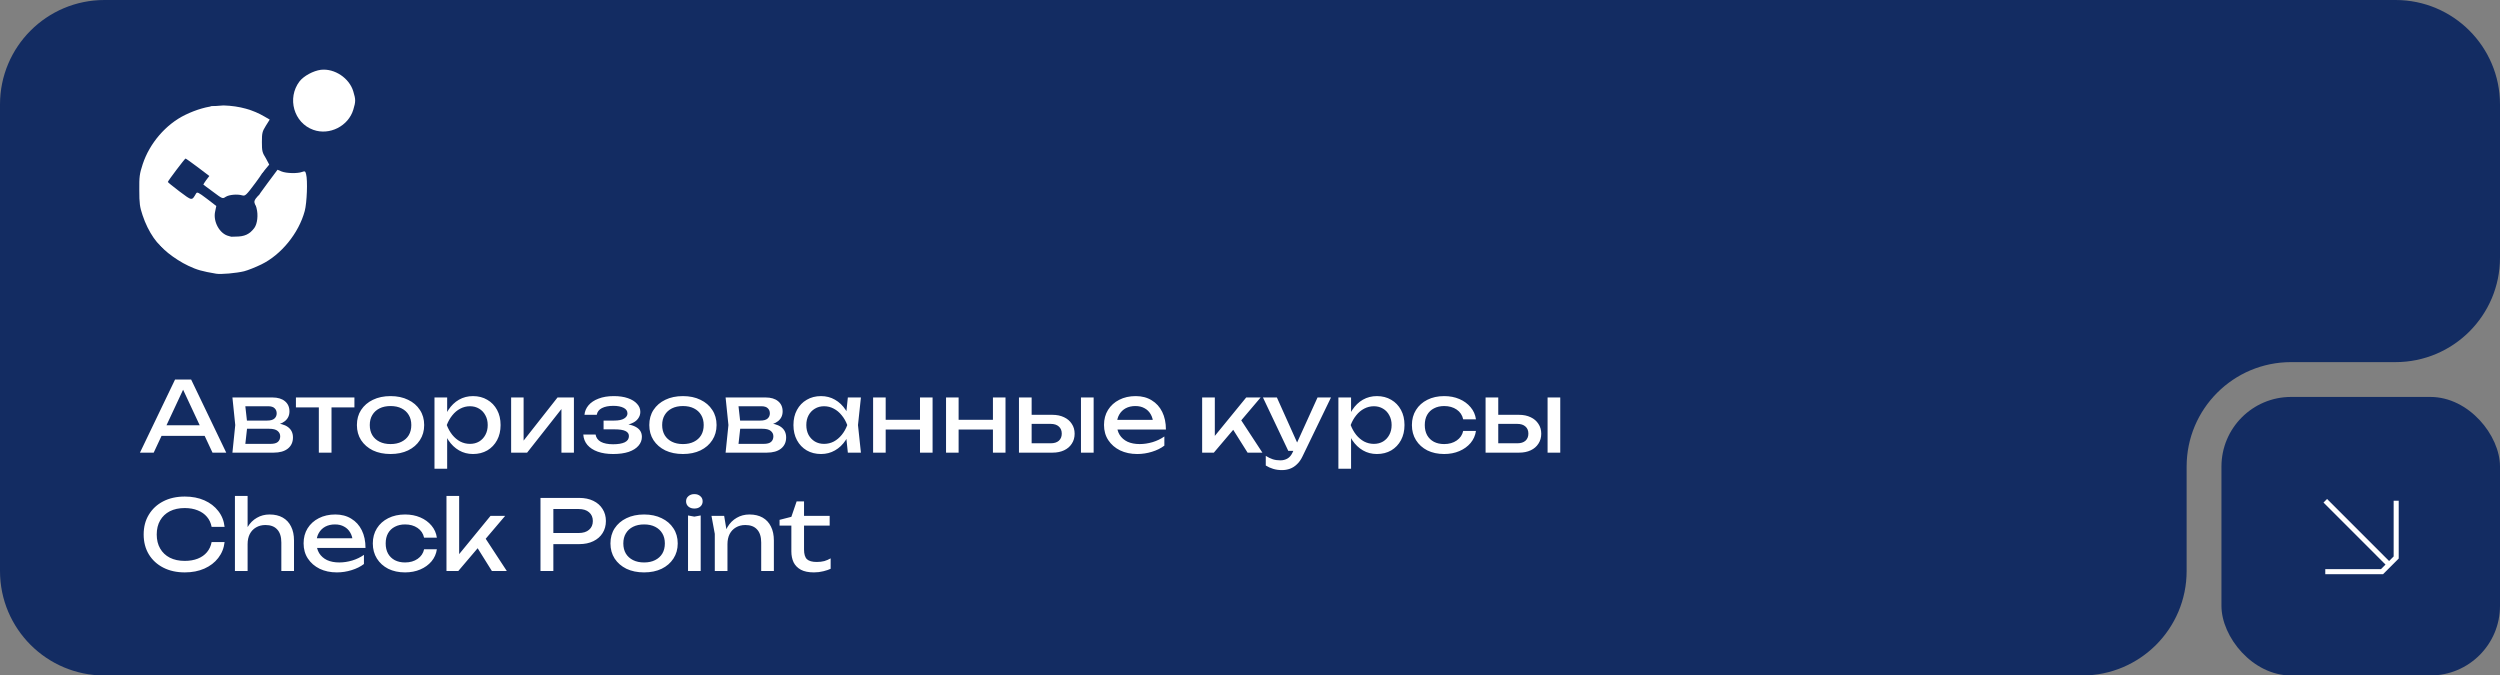 <?xml version="1.0" encoding="UTF-8"?> <svg xmlns="http://www.w3.org/2000/svg" width="359" height="97" viewBox="0 0 359 97" fill="none"><rect x="0" y="0" width="359" height="97" fill="#808080" stroke="none"/><path d="M359 37C359 45.284 352.284 52 344 52H329C320.716 52 314 58.716 314 67V82C314 90.284 307.284 97 299 97H15C6.716 97 0 90.284 0 82V15C0 6.716 6.716 0 15 0H344C352.284 0 359 6.716 359 15V37Z" fill="#132C62"></path><path d="M44.99 18.645C42.187 17.646 41.188 14.089 43.01 11.689C43.624 10.9 44.99 10.164 46.077 10.024C48.039 9.796 50.177 11.216 50.738 13.143C51.088 14.3 51.088 14.58 50.738 15.736C50.037 18.102 47.321 19.486 44.99 18.645Z" fill="white"></path><path d="M23.91 35.855C22.771 35.487 21.265 33.314 20.476 30.913C20.073 29.722 20.003 29.196 20.003 27.321C19.985 25.359 20.038 24.973 20.494 23.571C21.492 20.557 23.823 17.841 26.609 16.492C28.151 15.739 29.921 15.23 31.007 15.23C32.602 15.23 35.475 17.666 36.614 19.979C37.228 21.258 37.771 23.011 37.771 23.747C37.771 23.957 37.859 24.167 37.981 24.202C38.086 24.237 37.526 25.131 36.702 26.235C35.37 28.022 35.213 28.18 34.792 28.057C34.074 27.847 32.9 27.952 32.409 28.267C31.971 28.565 31.953 28.565 30.622 27.567C29.886 27.023 29.237 26.55 29.202 26.515C29.185 26.498 29.36 26.2 29.605 25.867L30.061 25.271L28.396 24.009C27.485 23.326 26.697 22.765 26.644 22.765C26.539 22.765 24.103 25.989 24.103 26.13C24.103 26.182 24.857 26.796 25.785 27.497C27.608 28.863 27.538 28.846 28.151 27.794C28.309 27.532 28.466 27.602 29.693 28.53L31.06 29.582L30.902 30.335C30.552 31.807 31.55 33.594 32.847 33.892C33.145 33.962 33.39 34.103 33.39 34.208C33.39 34.471 31.375 35.434 30.078 35.802C28.922 36.135 24.874 36.17 23.91 35.855Z" fill="white"></path><path d="M36.63 29.353C36.472 29.003 36.49 28.845 36.753 28.477C37.208 27.881 37.349 27.916 37.349 28.617C37.349 29.756 36.981 30.124 36.63 29.353Z" fill="white"></path><path d="M31.039 39.304C28.989 38.954 28.306 38.761 27.044 38.166C25.081 37.254 22.646 35.292 23.014 34.941C23.049 34.889 23.575 35.029 24.188 35.204C25.835 35.73 28.323 35.695 30.11 35.117C30.864 34.871 31.74 34.521 32.056 34.328C32.476 34.065 32.932 33.977 33.825 33.977C35.122 33.977 35.84 33.645 36.524 32.733C36.962 32.138 37.102 30.858 36.839 29.895C36.559 28.896 36.682 28.616 38.416 26.302L39.853 24.375L40.431 24.62C41.115 24.901 42.727 24.936 43.375 24.69C43.778 24.55 43.849 24.568 43.954 25.006C44.199 25.882 44.076 29.106 43.761 30.298C42.902 33.487 40.379 36.588 37.523 37.973C36.699 38.376 35.595 38.814 35.052 38.954C33.983 39.217 31.723 39.427 31.039 39.304Z" fill="white"></path><path d="M37.574 24.743C37.452 24.708 37.346 24.48 37.346 24.27C37.346 23.534 36.803 21.782 36.172 20.485C35.279 18.663 33.544 16.963 31.564 15.964L30.162 15.28L32.09 15.141C34.455 15.211 36.365 15.789 37.977 16.735L38.731 17.173L38.17 18.067C37.662 18.89 37.609 19.101 37.609 20.397C37.609 21.712 37.662 21.904 38.188 22.745L38.661 23.639L38.135 24.27C37.872 24.603 37.662 24.866 37.644 24.848C37.644 24.848 37.679 24.796 37.574 24.743Z" fill="white"></path><path d="M22.576 62.592V61.066H29.912V62.592H22.576ZM27.448 54.5L32.488 65H30.514L25.936 55.2H26.65L22.072 65H20.098L25.138 54.5H27.448ZM33.376 65L33.782 61.038L33.376 57.076H39.116C39.881 57.076 40.478 57.253 40.908 57.608C41.346 57.963 41.566 58.453 41.566 59.078C41.566 59.657 41.346 60.123 40.908 60.478C40.478 60.823 39.877 61.029 39.102 61.094L39.242 60.758C40.157 60.777 40.856 60.963 41.342 61.318C41.827 61.673 42.07 62.172 42.07 62.816C42.07 63.497 41.822 64.034 41.328 64.426C40.843 64.809 40.166 65 39.298 65H33.376ZM35.14 64.552L34.44 63.74H38.836C39.331 63.74 39.685 63.647 39.9 63.46C40.124 63.264 40.236 62.993 40.236 62.648C40.236 62.34 40.11 62.083 39.858 61.878C39.615 61.673 39.205 61.57 38.626 61.57H34.832V60.394H38.36C38.836 60.394 39.181 60.301 39.396 60.114C39.62 59.918 39.732 59.666 39.732 59.358C39.732 59.059 39.634 58.817 39.438 58.63C39.251 58.434 38.934 58.336 38.486 58.336H34.454L35.14 57.538L35.532 61.038L35.14 64.552ZM45.785 57.706H47.605V65H45.785V57.706ZM42.495 57.076H50.895V58.504H42.495V57.076ZM56.082 65.196C55.121 65.196 54.276 65.023 53.548 64.678C52.83 64.323 52.265 63.833 51.854 63.208C51.453 62.583 51.252 61.859 51.252 61.038C51.252 60.207 51.453 59.484 51.854 58.868C52.265 58.243 52.83 57.757 53.548 57.412C54.276 57.057 55.121 56.88 56.082 56.88C57.044 56.88 57.884 57.057 58.602 57.412C59.33 57.757 59.895 58.243 60.296 58.868C60.707 59.484 60.912 60.207 60.912 61.038C60.912 61.859 60.707 62.583 60.296 63.208C59.895 63.833 59.33 64.323 58.602 64.678C57.884 65.023 57.044 65.196 56.082 65.196ZM56.082 63.768C56.698 63.768 57.226 63.656 57.664 63.432C58.112 63.208 58.458 62.895 58.7 62.494C58.943 62.083 59.064 61.598 59.064 61.038C59.064 60.478 58.943 59.997 58.7 59.596C58.458 59.185 58.112 58.868 57.664 58.644C57.226 58.42 56.698 58.308 56.082 58.308C55.476 58.308 54.948 58.42 54.5 58.644C54.052 58.868 53.707 59.185 53.464 59.596C53.222 59.997 53.1 60.478 53.1 61.038C53.1 61.598 53.222 62.083 53.464 62.494C53.707 62.895 54.052 63.208 54.5 63.432C54.948 63.656 55.476 63.768 56.082 63.768ZM62.392 57.076H64.212V59.834L64.128 60.114V61.71L64.212 62.2V67.31H62.392V57.076ZM63.512 61.038C63.689 60.198 63.983 59.47 64.394 58.854C64.804 58.229 65.308 57.743 65.906 57.398C66.512 57.053 67.184 56.88 67.922 56.88C68.696 56.88 69.382 57.057 69.98 57.412C70.577 57.757 71.044 58.243 71.38 58.868C71.716 59.484 71.884 60.207 71.884 61.038C71.884 61.859 71.716 62.583 71.38 63.208C71.044 63.833 70.577 64.323 69.98 64.678C69.382 65.023 68.696 65.196 67.922 65.196C67.184 65.196 66.517 65.023 65.92 64.678C65.322 64.333 64.814 63.847 64.394 63.222C63.983 62.597 63.689 61.869 63.512 61.038ZM70.036 61.038C70.036 60.506 69.924 60.039 69.7 59.638C69.485 59.227 69.186 58.91 68.804 58.686C68.421 58.453 67.982 58.336 67.488 58.336C66.993 58.336 66.526 58.453 66.088 58.686C65.658 58.91 65.28 59.227 64.954 59.638C64.627 60.039 64.361 60.506 64.156 61.038C64.361 61.57 64.627 62.041 64.954 62.452C65.28 62.853 65.658 63.171 66.088 63.404C66.526 63.628 66.993 63.74 67.488 63.74C67.982 63.74 68.421 63.628 68.804 63.404C69.186 63.171 69.485 62.853 69.7 62.452C69.924 62.041 70.036 61.57 70.036 61.038ZM73.398 65V57.076H75.19V64.09L74.644 63.964L80.062 57.076H82.414V65H80.622V57.888L81.182 58.028L75.694 65H73.398ZM88.045 65.196C87.205 65.196 86.468 65.084 85.833 64.86C85.207 64.636 84.713 64.314 84.349 63.894C83.994 63.474 83.798 62.975 83.761 62.396H85.525C85.6 62.853 85.852 63.203 86.281 63.446C86.719 63.679 87.308 63.796 88.045 63.796C88.754 63.796 89.309 63.703 89.711 63.516C90.112 63.32 90.313 63.021 90.313 62.62C90.313 62.293 90.145 62.051 89.809 61.892C89.482 61.733 88.96 61.654 88.241 61.654H86.673V60.394H88.199C88.843 60.394 89.319 60.296 89.627 60.1C89.944 59.904 90.103 59.661 90.103 59.372C90.103 59.017 89.916 58.747 89.543 58.56C89.169 58.373 88.68 58.28 88.073 58.28C87.401 58.28 86.855 58.387 86.435 58.602C86.015 58.817 85.767 59.139 85.693 59.568H83.929C83.975 59.064 84.167 58.611 84.503 58.21C84.848 57.799 85.329 57.477 85.945 57.244C86.561 57.001 87.293 56.88 88.143 56.88C88.918 56.88 89.59 56.978 90.159 57.174C90.728 57.37 91.167 57.641 91.475 57.986C91.792 58.322 91.951 58.709 91.951 59.148C91.951 59.503 91.839 59.829 91.615 60.128C91.4 60.427 91.059 60.665 90.593 60.842C90.135 61.019 89.543 61.108 88.815 61.108V60.87C89.879 60.833 90.705 60.977 91.293 61.304C91.881 61.621 92.175 62.097 92.175 62.732C92.175 63.208 92.011 63.633 91.685 64.006C91.368 64.379 90.901 64.673 90.285 64.888C89.669 65.093 88.922 65.196 88.045 65.196ZM98.069 65.196C97.107 65.196 96.263 65.023 95.535 64.678C94.816 64.323 94.251 63.833 93.841 63.208C93.439 62.583 93.239 61.859 93.239 61.038C93.239 60.207 93.439 59.484 93.841 58.868C94.251 58.243 94.816 57.757 95.535 57.412C96.263 57.057 97.107 56.88 98.069 56.88C99.03 56.88 99.87 57.057 100.589 57.412C101.317 57.757 101.881 58.243 102.283 58.868C102.693 59.484 102.899 60.207 102.899 61.038C102.899 61.859 102.693 62.583 102.283 63.208C101.881 63.833 101.317 64.323 100.589 64.678C99.87 65.023 99.03 65.196 98.069 65.196ZM98.069 63.768C98.685 63.768 99.212 63.656 99.651 63.432C100.099 63.208 100.444 62.895 100.687 62.494C100.929 62.083 101.051 61.598 101.051 61.038C101.051 60.478 100.929 59.997 100.687 59.596C100.444 59.185 100.099 58.868 99.651 58.644C99.212 58.42 98.685 58.308 98.069 58.308C97.462 58.308 96.935 58.42 96.487 58.644C96.039 58.868 95.693 59.185 95.451 59.596C95.208 59.997 95.087 60.478 95.087 61.038C95.087 61.598 95.208 62.083 95.451 62.494C95.693 62.895 96.039 63.208 96.487 63.432C96.935 63.656 97.462 63.768 98.069 63.768ZM104.196 65L104.602 61.038L104.196 57.076H109.936C110.701 57.076 111.299 57.253 111.728 57.608C112.167 57.963 112.386 58.453 112.386 59.078C112.386 59.657 112.167 60.123 111.728 60.478C111.299 60.823 110.697 61.029 109.922 61.094L110.062 60.758C110.977 60.777 111.677 60.963 112.162 61.318C112.647 61.673 112.89 62.172 112.89 62.816C112.89 63.497 112.643 64.034 112.148 64.426C111.663 64.809 110.986 65 110.118 65H104.196ZM105.96 64.552L105.26 63.74H109.656C110.151 63.74 110.505 63.647 110.72 63.46C110.944 63.264 111.056 62.993 111.056 62.648C111.056 62.34 110.93 62.083 110.678 61.878C110.435 61.673 110.025 61.57 109.446 61.57H105.652V60.394H109.18C109.656 60.394 110.001 60.301 110.216 60.114C110.44 59.918 110.552 59.666 110.552 59.358C110.552 59.059 110.454 58.817 110.258 58.63C110.071 58.434 109.754 58.336 109.306 58.336H105.274L105.96 57.538L106.352 61.038L105.96 64.552ZM121.751 65L121.443 62.06L121.807 61.038L121.443 60.03L121.751 57.076H123.627L123.207 61.038L123.627 65H121.751ZM122.311 61.038C122.133 61.869 121.839 62.597 121.429 63.222C121.018 63.847 120.509 64.333 119.903 64.678C119.305 65.023 118.638 65.196 117.901 65.196C117.126 65.196 116.44 65.023 115.843 64.678C115.245 64.323 114.779 63.833 114.443 63.208C114.107 62.583 113.939 61.859 113.939 61.038C113.939 60.207 114.107 59.484 114.443 58.868C114.779 58.243 115.245 57.757 115.843 57.412C116.44 57.057 117.126 56.88 117.901 56.88C118.638 56.88 119.305 57.053 119.903 57.398C120.509 57.743 121.018 58.229 121.429 58.854C121.849 59.47 122.143 60.198 122.311 61.038ZM115.787 61.038C115.787 61.57 115.894 62.041 116.109 62.452C116.333 62.853 116.636 63.171 117.019 63.404C117.401 63.628 117.84 63.74 118.335 63.74C118.839 63.74 119.305 63.628 119.735 63.404C120.164 63.171 120.542 62.853 120.869 62.452C121.205 62.041 121.471 61.57 121.667 61.038C121.471 60.506 121.205 60.039 120.869 59.638C120.542 59.227 120.164 58.91 119.735 58.686C119.305 58.453 118.839 58.336 118.335 58.336C117.84 58.336 117.401 58.453 117.019 58.686C116.636 58.91 116.333 59.227 116.109 59.638C115.894 60.039 115.787 60.506 115.787 61.038ZM125.378 57.076H127.184V65H125.378V57.076ZM132.112 57.076H133.918V65H132.112V57.076ZM126.4 60.282H132.868V61.682H126.4V60.282ZM135.851 57.076H137.657V65H135.851V57.076ZM142.585 57.076H144.391V65H142.585V57.076ZM136.873 60.282H143.341V61.682H136.873V60.282ZM155.227 57.076H157.047V65H155.227V57.076ZM146.323 65V57.076H148.143V64.496L147.499 63.656H150.887C151.382 63.656 151.769 63.535 152.049 63.292C152.329 63.04 152.469 62.699 152.469 62.27C152.469 61.831 152.329 61.491 152.049 61.248C151.769 60.996 151.382 60.87 150.887 60.87H147.555V59.568H151.125C151.769 59.568 152.329 59.685 152.805 59.918C153.281 60.142 153.65 60.459 153.911 60.87C154.182 61.271 154.317 61.743 154.317 62.284C154.317 62.825 154.182 63.301 153.911 63.712C153.65 64.123 153.281 64.44 152.805 64.664C152.329 64.888 151.774 65 151.139 65H146.323ZM163.31 65.196C162.386 65.196 161.564 65.023 160.846 64.678C160.127 64.323 159.562 63.833 159.152 63.208C158.741 62.583 158.536 61.855 158.536 61.024C158.536 60.203 158.727 59.484 159.11 58.868C159.502 58.243 160.038 57.757 160.72 57.412C161.41 57.057 162.199 56.88 163.086 56.88C163.972 56.88 164.738 57.081 165.382 57.482C166.035 57.874 166.539 58.429 166.894 59.148C167.248 59.867 167.426 60.711 167.426 61.682H159.964V60.296H166.516L165.606 60.814C165.578 60.291 165.452 59.843 165.228 59.47C165.013 59.097 164.719 58.812 164.346 58.616C163.982 58.411 163.548 58.308 163.044 58.308C162.512 58.308 162.045 58.415 161.644 58.63C161.252 58.845 160.944 59.148 160.72 59.54C160.496 59.923 160.384 60.38 160.384 60.912C160.384 61.5 160.514 62.009 160.776 62.438C161.046 62.867 161.424 63.199 161.91 63.432C162.404 63.656 162.988 63.768 163.66 63.768C164.266 63.768 164.887 63.675 165.522 63.488C166.156 63.292 166.716 63.021 167.202 62.676V63.992C166.716 64.365 166.124 64.659 165.424 64.874C164.733 65.089 164.028 65.196 163.31 65.196ZM172.628 65V57.076H174.448V63.46L173.902 63.264L178.956 57.076H181.028L174.308 65H172.628ZM179.152 65L176.688 61.08L177.962 59.932L181.28 65H179.152ZM184.089 67.506C183.622 67.506 183.197 67.445 182.815 67.324C182.441 67.212 182.091 67.053 181.765 66.848V65.462C182.119 65.686 182.455 65.849 182.773 65.952C183.099 66.055 183.463 66.106 183.865 66.106C184.247 66.106 184.588 66.017 184.887 65.84C185.185 65.672 185.433 65.373 185.629 64.944L189.199 57.076H191.131L187.029 65.56C186.805 66.027 186.539 66.4 186.231 66.68C185.932 66.969 185.601 67.179 185.237 67.31C184.882 67.441 184.499 67.506 184.089 67.506ZM184.999 64.748L181.359 57.076H183.361L186.805 64.748H184.999ZM192.193 57.076H194.013V59.834L193.929 60.114V61.71L194.013 62.2V67.31H192.193V57.076ZM193.313 61.038C193.49 60.198 193.784 59.47 194.195 58.854C194.605 58.229 195.109 57.743 195.707 57.398C196.313 57.053 196.985 56.88 197.723 56.88C198.497 56.88 199.183 57.057 199.781 57.412C200.378 57.757 200.845 58.243 201.181 58.868C201.517 59.484 201.685 60.207 201.685 61.038C201.685 61.859 201.517 62.583 201.181 63.208C200.845 63.833 200.378 64.323 199.781 64.678C199.183 65.023 198.497 65.196 197.723 65.196C196.985 65.196 196.318 65.023 195.721 64.678C195.123 64.333 194.615 63.847 194.195 63.222C193.784 62.597 193.49 61.869 193.313 61.038ZM199.837 61.038C199.837 60.506 199.725 60.039 199.501 59.638C199.286 59.227 198.987 58.91 198.605 58.686C198.222 58.453 197.783 58.336 197.289 58.336C196.794 58.336 196.327 58.453 195.889 58.686C195.459 58.91 195.081 59.227 194.755 59.638C194.428 60.039 194.162 60.506 193.957 61.038C194.162 61.57 194.428 62.041 194.755 62.452C195.081 62.853 195.459 63.171 195.889 63.404C196.327 63.628 196.794 63.74 197.289 63.74C197.783 63.74 198.222 63.628 198.605 63.404C198.987 63.171 199.286 62.853 199.501 62.452C199.725 62.041 199.837 61.57 199.837 61.038ZM211.948 61.878C211.855 62.531 211.598 63.11 211.178 63.614C210.758 64.109 210.222 64.496 209.568 64.776C208.915 65.056 208.187 65.196 207.384 65.196C206.47 65.196 205.662 65.023 204.962 64.678C204.272 64.323 203.73 63.833 203.338 63.208C202.946 62.583 202.75 61.859 202.75 61.038C202.75 60.217 202.946 59.493 203.338 58.868C203.73 58.243 204.272 57.757 204.962 57.412C205.662 57.057 206.47 56.88 207.384 56.88C208.187 56.88 208.915 57.02 209.568 57.3C210.222 57.58 210.758 57.972 211.178 58.476C211.598 58.971 211.855 59.549 211.948 60.212H210.114C209.984 59.615 209.671 59.148 209.176 58.812C208.682 58.476 208.084 58.308 207.384 58.308C206.824 58.308 206.334 58.42 205.914 58.644C205.494 58.859 205.168 59.171 204.934 59.582C204.71 59.983 204.598 60.469 204.598 61.038C204.598 61.598 204.71 62.083 204.934 62.494C205.168 62.905 205.494 63.222 205.914 63.446C206.334 63.661 206.824 63.768 207.384 63.768C208.094 63.768 208.696 63.595 209.19 63.25C209.685 62.905 209.993 62.447 210.114 61.878H211.948ZM222.233 57.076H224.053V65H222.233V57.076ZM213.329 65V57.076H215.149V64.496L214.505 63.656H217.893C218.388 63.656 218.775 63.535 219.055 63.292C219.335 63.04 219.475 62.699 219.475 62.27C219.475 61.831 219.335 61.491 219.055 61.248C218.775 60.996 218.388 60.87 217.893 60.87H214.561V59.568H218.131C218.775 59.568 219.335 59.685 219.811 59.918C220.287 60.142 220.656 60.459 220.917 60.87C221.188 61.271 221.323 61.743 221.323 62.284C221.323 62.825 221.188 63.301 220.917 63.712C220.656 64.123 220.287 64.44 219.811 64.664C219.335 64.888 218.78 65 218.145 65H213.329ZM32.25 77.842C32.157 78.701 31.853 79.461 31.34 80.124C30.836 80.777 30.173 81.286 29.352 81.65C28.531 82.014 27.593 82.196 26.538 82.196C25.362 82.196 24.331 81.967 23.444 81.51C22.557 81.053 21.867 80.418 21.372 79.606C20.877 78.785 20.63 77.833 20.63 76.75C20.63 75.667 20.877 74.72 21.372 73.908C21.867 73.087 22.557 72.447 23.444 71.99C24.331 71.533 25.362 71.304 26.538 71.304C27.593 71.304 28.531 71.486 29.352 71.85C30.173 72.214 30.836 72.723 31.34 73.376C31.853 74.029 32.157 74.79 32.25 75.658H30.388C30.285 75.098 30.061 74.617 29.716 74.216C29.38 73.815 28.941 73.507 28.4 73.292C27.859 73.068 27.233 72.956 26.524 72.956C25.703 72.956 24.989 73.11 24.382 73.418C23.785 73.726 23.323 74.165 22.996 74.734C22.669 75.303 22.506 75.975 22.506 76.75C22.506 77.525 22.669 78.197 22.996 78.766C23.323 79.335 23.785 79.774 24.382 80.082C24.989 80.39 25.703 80.544 26.524 80.544C27.233 80.544 27.859 80.437 28.4 80.222C28.941 80.007 29.38 79.699 29.716 79.298C30.061 78.887 30.285 78.402 30.388 77.842H32.25ZM33.736 71.22H35.556V82H33.736V71.22ZM38.706 73.88C39.452 73.88 40.087 74.029 40.609 74.328C41.132 74.627 41.529 75.056 41.8 75.616C42.08 76.167 42.219 76.834 42.219 77.618V82H40.4V77.912C40.4 77.081 40.203 76.456 39.812 76.036C39.429 75.607 38.864 75.392 38.117 75.392C37.604 75.392 37.151 75.509 36.76 75.742C36.377 75.966 36.078 76.283 35.864 76.694C35.658 77.105 35.556 77.585 35.556 78.136L34.911 77.786C34.995 76.965 35.21 76.265 35.556 75.686C35.901 75.107 36.344 74.664 36.886 74.356C37.427 74.039 38.033 73.88 38.706 73.88ZM48.37 82.196C47.446 82.196 46.625 82.023 45.906 81.678C45.188 81.323 44.623 80.833 44.212 80.208C43.801 79.583 43.596 78.855 43.596 78.024C43.596 77.203 43.788 76.484 44.17 75.868C44.562 75.243 45.099 74.757 45.78 74.412C46.471 74.057 47.26 73.88 48.146 73.88C49.033 73.88 49.798 74.081 50.442 74.482C51.096 74.874 51.599 75.429 51.954 76.148C52.309 76.867 52.486 77.711 52.486 78.682H45.024V77.296H51.576L50.666 77.814C50.638 77.291 50.512 76.843 50.288 76.47C50.074 76.097 49.779 75.812 49.406 75.616C49.042 75.411 48.608 75.308 48.104 75.308C47.572 75.308 47.105 75.415 46.704 75.63C46.312 75.845 46.004 76.148 45.78 76.54C45.556 76.923 45.444 77.38 45.444 77.912C45.444 78.5 45.575 79.009 45.836 79.438C46.107 79.867 46.485 80.199 46.97 80.432C47.465 80.656 48.048 80.768 48.72 80.768C49.327 80.768 49.947 80.675 50.582 80.488C51.217 80.292 51.777 80.021 52.262 79.676V80.992C51.777 81.365 51.184 81.659 50.484 81.874C49.794 82.089 49.089 82.196 48.37 82.196ZM62.734 78.878C62.64 79.531 62.384 80.11 61.964 80.614C61.544 81.109 61.007 81.496 60.354 81.776C59.7 82.056 58.972 82.196 58.17 82.196C57.255 82.196 56.448 82.023 55.748 81.678C55.057 81.323 54.516 80.833 54.124 80.208C53.732 79.583 53.536 78.859 53.536 78.038C53.536 77.217 53.732 76.493 54.124 75.868C54.516 75.243 55.057 74.757 55.748 74.412C56.448 74.057 57.255 73.88 58.17 73.88C58.972 73.88 59.7 74.02 60.354 74.3C61.007 74.58 61.544 74.972 61.964 75.476C62.384 75.971 62.64 76.549 62.734 77.212H60.9C60.769 76.615 60.456 76.148 59.962 75.812C59.467 75.476 58.87 75.308 58.17 75.308C57.61 75.308 57.12 75.42 56.7 75.644C56.28 75.859 55.953 76.171 55.72 76.582C55.496 76.983 55.384 77.469 55.384 78.038C55.384 78.598 55.496 79.083 55.72 79.494C55.953 79.905 56.28 80.222 56.7 80.446C57.12 80.661 57.61 80.768 58.17 80.768C58.879 80.768 59.481 80.595 59.976 80.25C60.47 79.905 60.778 79.447 60.9 78.878H62.734ZM65.934 80.418L65.402 80.222L70.442 74.076H72.542L65.808 82H64.114V71.22H65.934V80.418ZM68.188 78.08L69.462 76.932L72.78 82H70.638L68.188 78.08ZM83.171 71.5C83.956 71.5 84.632 71.64 85.201 71.92C85.78 72.2 86.224 72.592 86.531 73.096C86.849 73.591 87.007 74.165 87.007 74.818C87.007 75.471 86.849 76.05 86.531 76.554C86.224 77.049 85.78 77.436 85.201 77.716C84.632 77.996 83.956 78.136 83.171 78.136H78.454V76.54H83.102C83.736 76.54 84.231 76.386 84.585 76.078C84.95 75.77 85.132 75.35 85.132 74.818C85.132 74.286 84.95 73.866 84.585 73.558C84.231 73.25 83.736 73.096 83.102 73.096H78.635L79.462 72.172V82H77.614V71.5H83.171ZM92.491 82.196C91.529 82.196 90.685 82.023 89.957 81.678C89.238 81.323 88.673 80.833 88.263 80.208C87.861 79.583 87.661 78.859 87.661 78.038C87.661 77.207 87.861 76.484 88.263 75.868C88.673 75.243 89.238 74.757 89.957 74.412C90.685 74.057 91.529 73.88 92.491 73.88C93.452 73.88 94.292 74.057 95.011 74.412C95.739 74.757 96.303 75.243 96.705 75.868C97.115 76.484 97.321 77.207 97.321 78.038C97.321 78.859 97.115 79.583 96.705 80.208C96.303 80.833 95.739 81.323 95.011 81.678C94.292 82.023 93.452 82.196 92.491 82.196ZM92.491 80.768C93.107 80.768 93.634 80.656 94.073 80.432C94.521 80.208 94.866 79.895 95.109 79.494C95.351 79.083 95.473 78.598 95.473 78.038C95.473 77.478 95.351 76.997 95.109 76.596C94.866 76.185 94.521 75.868 94.073 75.644C93.634 75.42 93.107 75.308 92.491 75.308C91.884 75.308 91.357 75.42 90.909 75.644C90.461 75.868 90.115 76.185 89.873 76.596C89.63 76.997 89.509 77.478 89.509 78.038C89.509 78.598 89.63 79.083 89.873 79.494C90.115 79.895 90.461 80.208 90.909 80.432C91.357 80.656 91.884 80.768 92.491 80.768ZM98.8 74.02L99.71 74.188L100.62 74.02V82H98.8V74.02ZM99.71 73.026C99.365 73.026 99.08 72.933 98.856 72.746C98.632 72.55 98.52 72.298 98.52 71.99C98.52 71.682 98.632 71.435 98.856 71.248C99.08 71.052 99.365 70.954 99.71 70.954C100.065 70.954 100.349 71.052 100.564 71.248C100.788 71.435 100.9 71.682 100.9 71.99C100.9 72.298 100.788 72.55 100.564 72.746C100.349 72.933 100.065 73.026 99.71 73.026ZM102.168 74.076H103.988L104.464 76.932V82H102.644V76.666L102.168 74.076ZM107.614 73.88C108.361 73.88 108.995 74.029 109.518 74.328C110.041 74.627 110.437 75.056 110.708 75.616C110.988 76.167 111.128 76.834 111.128 77.618V82H109.308V77.912C109.308 77.081 109.112 76.456 108.72 76.036C108.337 75.607 107.773 75.392 107.026 75.392C106.513 75.392 106.06 75.509 105.668 75.742C105.285 75.966 104.987 76.283 104.772 76.694C104.567 77.105 104.464 77.585 104.464 78.136L103.82 77.786C103.904 76.965 104.119 76.265 104.464 75.686C104.809 75.107 105.253 74.664 105.794 74.356C106.335 74.039 106.942 73.88 107.614 73.88ZM111.945 75.476V74.65L113.639 74.216L114.395 72.004H115.459V74.076H119.141V75.476H115.459V78.906C115.459 79.569 115.599 80.035 115.879 80.306C116.168 80.567 116.635 80.698 117.279 80.698C117.69 80.698 118.054 80.656 118.371 80.572C118.688 80.479 118.992 80.348 119.281 80.18V81.678C119.038 81.799 118.693 81.916 118.245 82.028C117.806 82.14 117.354 82.196 116.887 82.196C116.112 82.196 115.487 82.07 115.011 81.818C114.535 81.557 114.185 81.202 113.961 80.754C113.746 80.297 113.639 79.774 113.639 79.186V75.476H111.945Z" fill="white"></path><rect x="319" y="57" width="40" height="40" rx="10" fill="#132C62"></rect><path d="M344.092 71.91V80.056L343.074 81.074M333.91 71.91L343.074 81.074M333.91 82.092H342.055L343.074 81.074" stroke="white" stroke-width="0.727"></path></svg> 